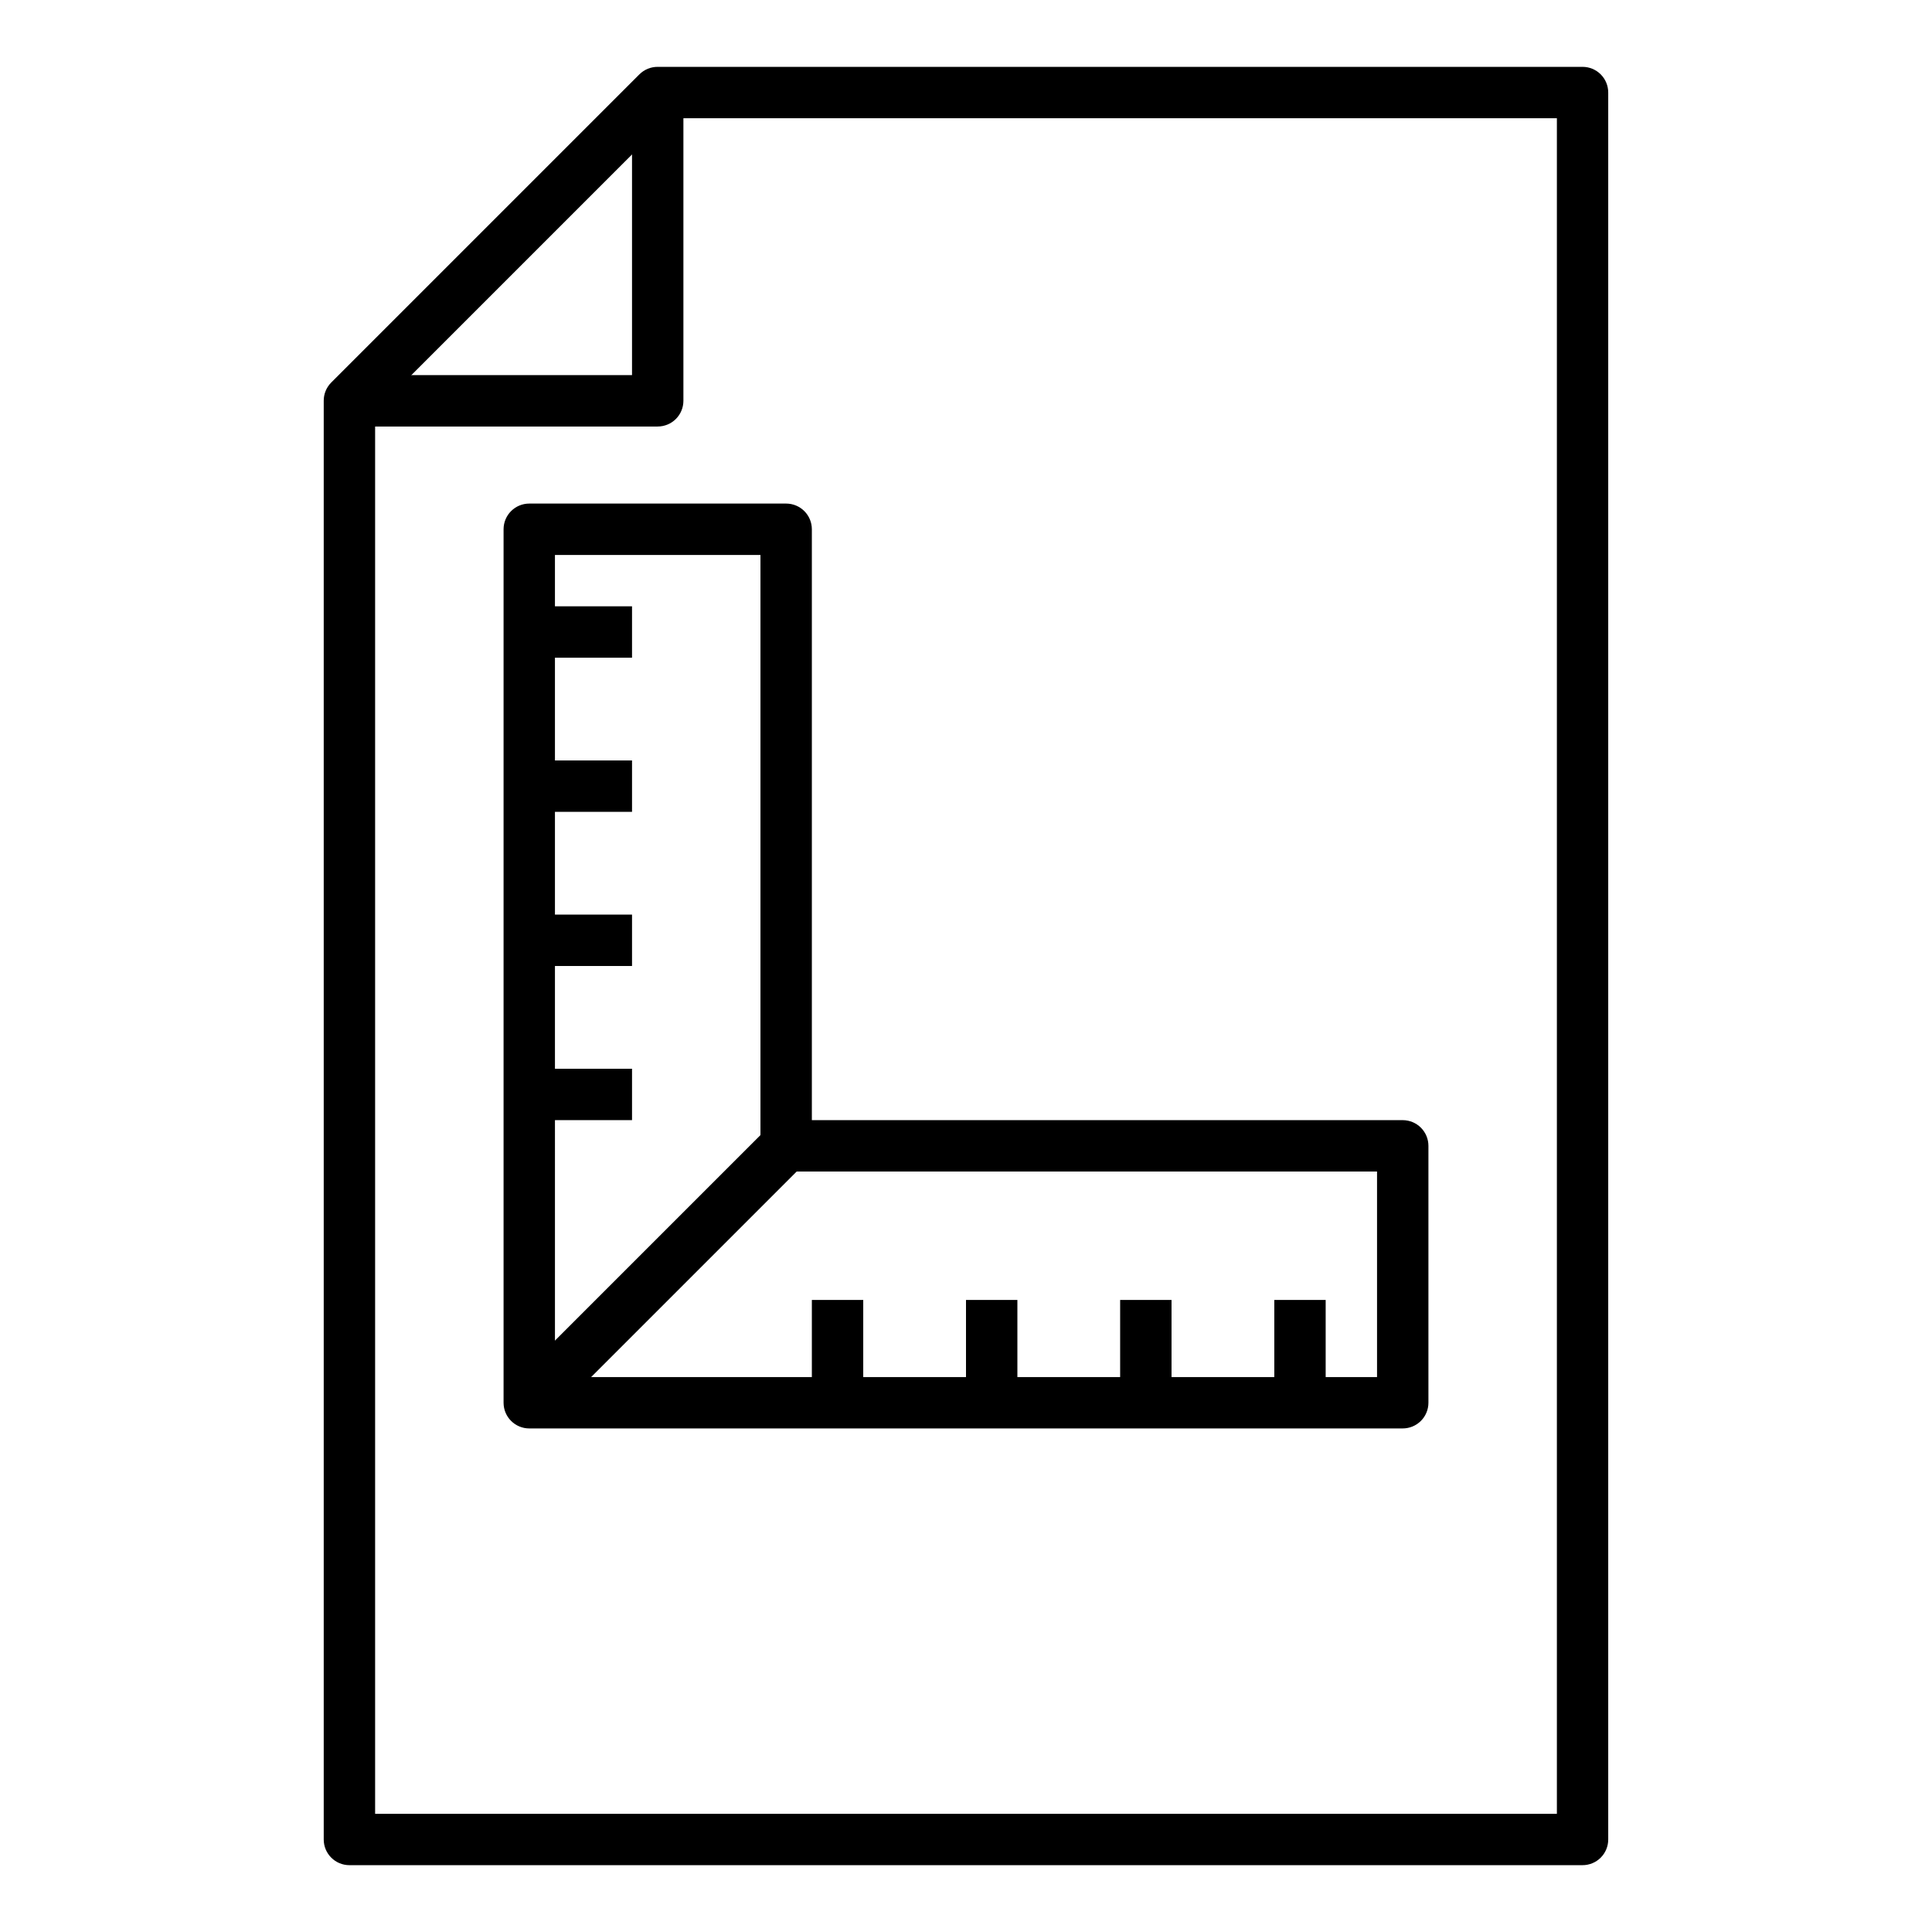 <?xml version="1.0" encoding="UTF-8"?>
<!-- Uploaded to: ICON Repo, www.iconrepo.com, Generator: ICON Repo Mixer Tools -->
<svg fill="#000000" width="800px" height="800px" version="1.1" viewBox="144 144 512 512" xmlns="http://www.w3.org/2000/svg">
 <g>
  <path d="m563.39 638.29h-326.79c-3.762 0-6.809-3.047-6.809-6.805v-381.26c-0.012-1.812 0.699-3.551 1.973-4.836l81.699-81.699c1.285-1.273 3.023-1.984 4.836-1.973h245.09c1.809 0 3.539 0.715 4.816 1.992 1.277 1.277 1.992 3.008 1.992 4.816v462.96c0 1.805-0.715 3.535-1.992 4.812-1.277 1.277-3.008 1.992-4.816 1.992zm-319.98-13.613h313.18v-449.34h-235.5l-77.68 77.68z"/>
  <path d="m318.3 257.03h-81.699v-13.617h74.891v-74.891h13.617v81.699c0 1.805-0.719 3.535-1.996 4.812-1.277 1.277-3.008 1.996-4.812 1.996z"/>
  <path d="m515.74 522.55h-231.48c-3.758 0-6.809-3.047-6.809-6.809v-231.48c0-3.758 3.051-6.809 6.809-6.809h68.082c1.809 0 3.539 0.719 4.816 1.996 1.277 1.277 1.992 3.008 1.992 4.812v156.59h156.59c1.805 0 3.539 0.719 4.812 1.996 1.277 1.273 1.996 3.008 1.996 4.812v68.082c0 1.805-0.719 3.539-1.996 4.812-1.273 1.277-3.008 1.996-4.812 1.996zm-224.67-13.617h217.86v-54.465h-156.59c-3.758 0-6.809-3.047-6.809-6.809v-156.59h-54.465z"/>
  <path d="m284.26 304.68h27.234v13.617h-27.234z"/>
  <path d="m284.26 345.53h27.234v13.617h-27.234z"/>
  <path d="m284.26 386.38h27.234v13.617h-27.234z"/>
  <path d="m284.26 427.23h27.234v13.617h-27.234z"/>
  <path d="m481.7 488.5h13.617v27.234h-13.617z"/>
  <path d="m440.85 488.5h13.617v27.234h-13.617z"/>
  <path d="m400 488.5h13.617v27.234h-13.617z"/>
  <path d="m359.15 488.5h13.617v27.234h-13.617z"/>
  <path d="m279.42 510.92 68.07-68.07 9.629 9.629-68.07 68.07z"/>
 </g>
</svg>